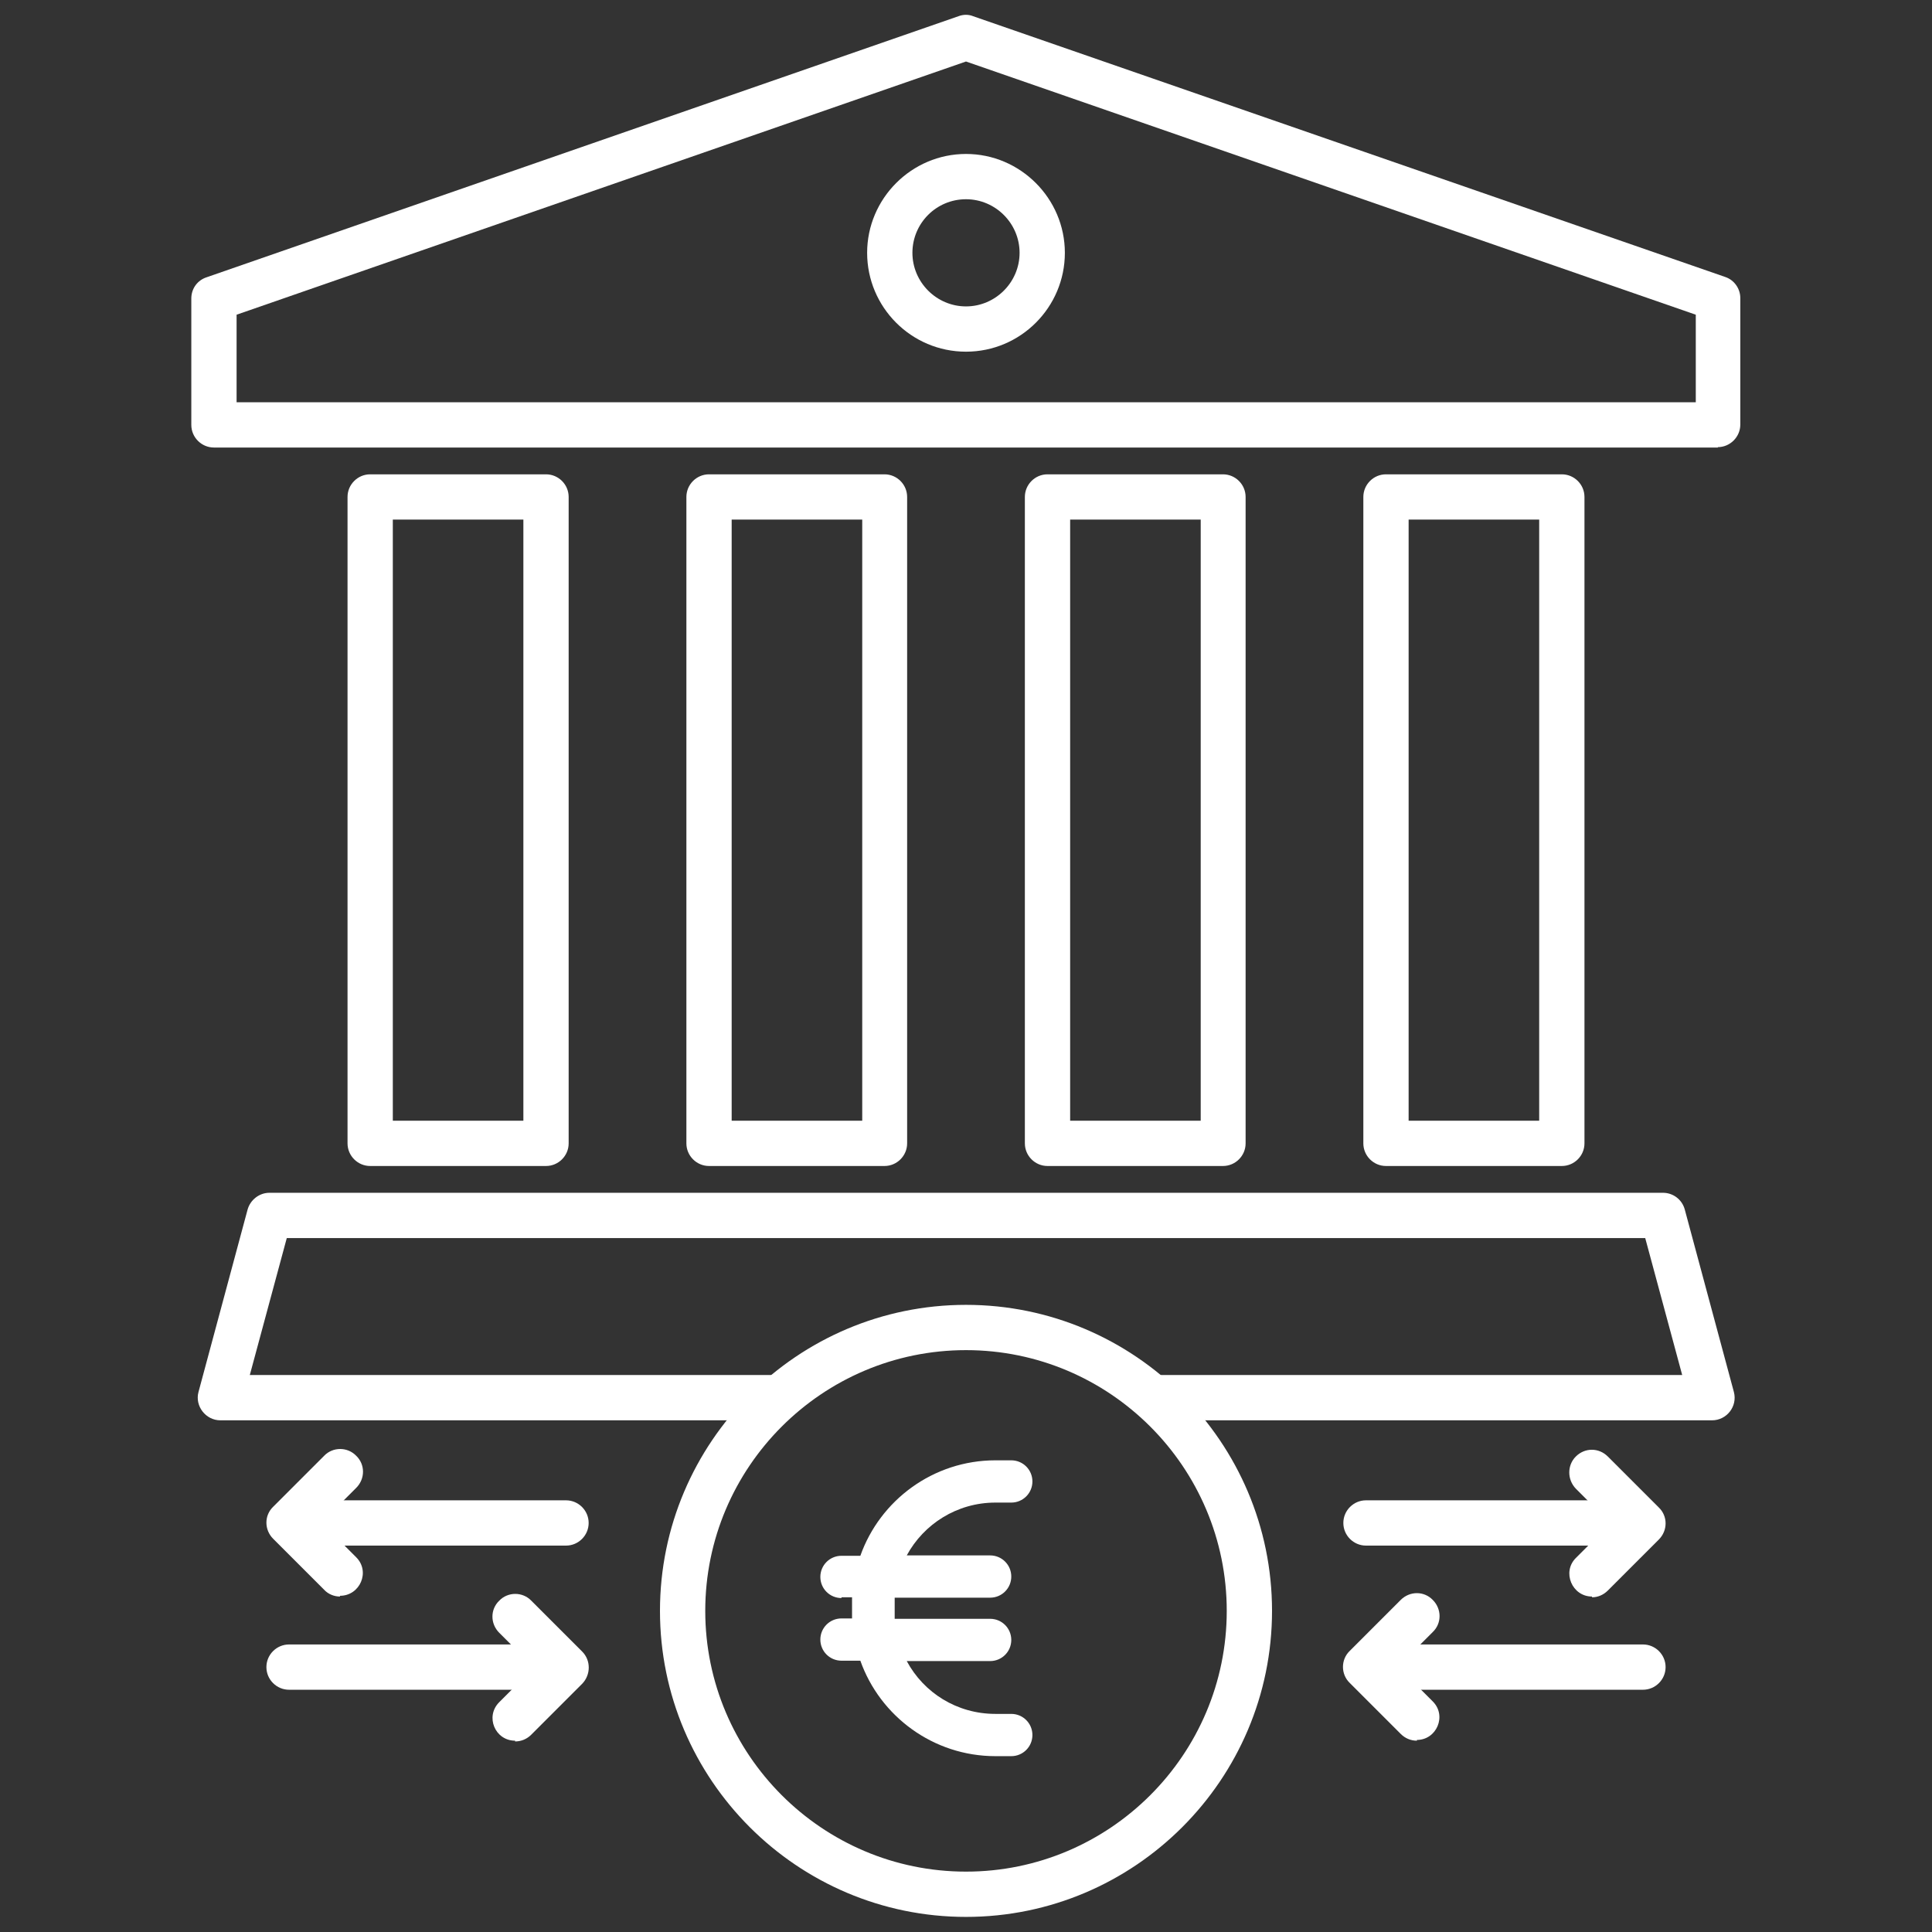 <svg xmlns="http://www.w3.org/2000/svg" viewBox="0 0 512 512"><rect x="0" y="0" width="512" height="512" fill="#333333" stroke="none"/><defs><style>      .cls-1 {        fill: #fff;      }    </style></defs><g><g id="Layer_1"><path class="cls-1" d="M104.1,297h34.6v-159.3h-34.6v159.3ZM144.7,309h-46.6c-3.3,0-6-2.7-6-6v-171.3c0-3.3,2.7-6,6-6h46.6c3.3,0,6,2.7,6,6v171.3c0,3.3-2.7,6-6,6h0Z"></path><path class="cls-1" d="M193.9,297h34.6v-159.3h-34.6v159.3ZM234.4,309h-46.5c-3.3,0-6-2.7-6-6v-171.3c0-3.3,2.7-6,6-6h46.5c3.3,0,6,2.7,6,6v171.3c0,3.3-2.7,6-6,6h0Z"></path><path class="cls-1" d="M283.6,297h34.6v-159.3h-34.6v159.3ZM324.1,309h-46.5c-3.3,0-6-2.7-6-6v-171.3c0-3.3,2.7-6,6-6h46.5c3.3,0,6,2.7,6,6v171.3c0,3.3-2.7,6-6,6h0Z"></path><path class="cls-1" d="M373.3,297h34.6v-159.3h-34.6v159.3ZM413.9,309h-46.6c-3.3,0-6-2.7-6-6v-171.3c0-3.3,2.7-6,6-6h46.6c3.3,0,6,2.7,6,6v171.3c0,3.3-2.7,6-6,6h0Z"></path><path class="cls-1" d="M453.6,376.4h-148.1v-12h140.3l-9.8-36.3H76l-9.8,36.3h140.3v12H58.4c-3.9,0-6.8-3.8-5.8-7.5l13-48.3c.7-2.6,3.1-4.5,5.8-4.5h369.3c2.7,0,5.1,1.8,5.8,4.5l13,48.3c1,3.8-1.9,7.5-5.8,7.5Z"></path><path class="cls-1" d="M62.7,106.6h386.7v-23.2L256,16.3,62.7,83.4v23.2h0ZM455.3,118.6H56.7c-3.3,0-6-2.7-6-6v-33.5c0-2.6,1.6-4.8,4-5.6L254,4.3c1.3-.5,2.7-.5,3.9,0l199.3,69.1c2.4.8,4,3.1,4,5.6v33.5c0,3.3-2.7,6-6,6h0Z"></path><path class="cls-1" d="M256,52.8c-7.9,0-14.2,6.4-14.2,14.2s6.4,14.2,14.2,14.2,14.2-6.4,14.2-14.2-6.4-14.2-14.2-14.2ZM256,93.2c-14.5,0-26.2-11.8-26.2-26.2s11.8-26.2,26.2-26.2,26.2,11.8,26.2,26.2-11.7,26.2-26.2,26.2Z"></path><g><path class="cls-1" d="M256,357.8c-38.1,0-69.1,31-69.1,69.1s31,69.1,69.1,69.1,69.1-31,69.1-69.1-31-69.1-69.1-69.1ZM256,508c-44.7,0-81.1-36.4-81.1-81.1s36.4-81.1,81.1-81.1,81.1,36.4,81.1,81.1-36.4,81.1-81.1,81.1Z"></path><path class="cls-1" d="M421.9,423.1c-5.3,0-8-6.5-4.3-10.2l9.2-9.2-9.2-9.2c-2.3-2.4-2.3-6.2,0-8.5,2.4-2.4,6.1-2.4,8.5,0l13.5,13.5c2.4,2.3,2.4,6.1,0,8.5l-13.5,13.5c-1.2,1.2-2.7,1.8-4.2,1.8h0Z"></path><path class="cls-1" d="M434.3,409.6h-72.3c-3.3,0-6-2.7-6-6s2.7-6,6-6h72.3c3.3,0,6,2.7,6,6s-2.7,6-6,6Z"></path><path class="cls-1" d="M375.5,461.3c-1.6,0-3.1-.6-4.3-1.8l-13.5-13.5c-2.4-2.3-2.4-6.2,0-8.5l13.5-13.5c2.4-2.4,6.2-2.4,8.5,0,2.4,2.4,2.4,6.2,0,8.5l-9.2,9.2,9.2,9.2c3.8,3.8,1,10.2-4.2,10.2h0Z"></path><path class="cls-1" d="M435.4,447.8h-72.3c-3.3,0-6-2.7-6-6s2.7-6,6-6h72.3c3.3,0,6,2.7,6,6s-2.7,6-6,6Z"></path><path class="cls-1" d="M136.5,461.3c-5.3,0-8-6.4-4.2-10.2l9.2-9.2-9.2-9.2c-2.4-2.4-2.4-6.2,0-8.5,2.3-2.4,6.2-2.4,8.5,0l13.5,13.5c2.3,2.3,2.3,6.1,0,8.5l-13.5,13.5c-1.2,1.2-2.7,1.8-4.3,1.8h0Z"></path><path class="cls-1" d="M148.9,447.8h-72.3c-3.3,0-6-2.7-6-6s2.7-6,6-6h72.3c3.3,0,6,2.7,6,6s-2.7,6-6,6Z"></path><path class="cls-1" d="M90.1,423.1c-1.5,0-3.1-.6-4.2-1.8l-13.5-13.5c-2.4-2.4-2.4-6.2,0-8.5l13.5-13.5c2.3-2.4,6.2-2.4,8.5,0,2.4,2.3,2.4,6.1,0,8.5l-9.2,9.2,9.2,9.2c3.8,3.8,1,10.2-4.3,10.2h0Z"></path><path class="cls-1" d="M150,409.6h-72.3c-3.3,0-6-2.7-6-6s2.7-6,6-6h72.3c3.3,0,6,2.7,6,6s-2.7,6-6,6Z"></path></g><path class="cls-1" d="M223,423.5c-3.1,0-5.6-2.5-5.6-5.6s2.5-5.6,5.6-5.6h5c5.2-14.7,19.3-25.3,35.8-25.3h4.2c3.1,0,5.6,2.5,5.6,5.6s-2.5,5.6-5.6,5.6h-4.2c-10.2,0-19,5.7-23.5,14h22.1c3.1,0,5.6,2.5,5.6,5.6s-2.5,5.6-5.6,5.6h-25.3c0,.5,0,.9,0,1.4v2.8c0,.5,0,.9,0,1.4h25.3c3.1,0,5.6,2.5,5.6,5.6s-2.5,5.6-5.6,5.6h-22.1c4.5,8.4,13.3,14,23.5,14h4.2c3.1,0,5.6,2.5,5.6,5.6s-2.5,5.6-5.6,5.6h-4.2c-16.5,0-30.6-10.6-35.8-25.3h-5c-3.1,0-5.6-2.5-5.6-5.6s2.5-5.6,5.6-5.6h2.8c0-.5,0-.9,0-1.4v-2.8c0-.5,0-.9,0-1.4h-2.8Z"></path></g></g></svg>